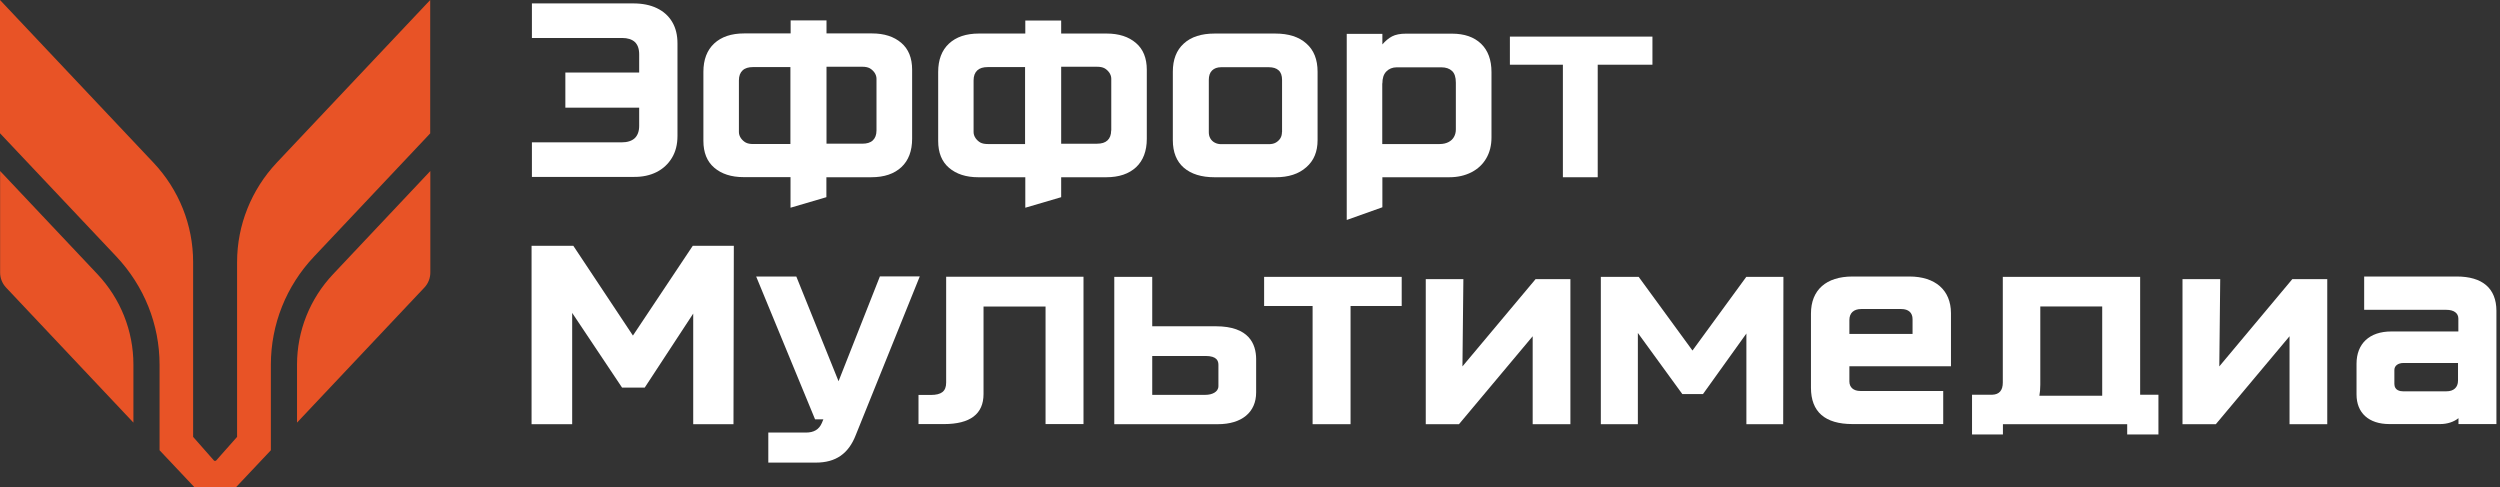 <svg width="318" height="62" viewBox="0 0 318 62" fill="none" xmlns="http://www.w3.org/2000/svg">
<rect x="0" y="0" width="318" height="62" fill="#333333" stroke="none"/>
<path d="M16.97 53.754L0.765 36.571C0.28 36.052 0.015 35.374 0.015 34.668V21.752L12.363 34.841C15.336 37.983 16.97 42.092 16.97 46.373V53.754Z" fill="#E85326"/>
<path d="M54.738 21.752V34.668C54.738 35.374 54.473 36.052 53.987 36.571L37.782 53.754V46.388C37.782 42.092 39.416 37.998 42.389 34.855L54.738 21.752Z" fill="#E85326"/>
<path d="M34.455 57.272L29.996 62H24.756L20.296 57.272V46.388C20.296 41.271 18.339 36.398 14.806 32.636L0 16.952V0L19.516 20.686C22.769 24.131 24.565 28.643 24.565 33.328V55.571L27.243 58.612H27.464L30.158 55.571V33.328C30.158 28.643 31.968 24.131 35.206 20.686L54.722 0V16.967L39.945 32.636C36.398 36.384 34.455 41.271 34.455 46.388V57.272Z" fill="#E85326"/>
<path d="M83.525 21.884C84.35 21.465 84.997 20.86 85.468 20.082C85.939 19.303 86.175 18.381 86.175 17.299V5.508C86.175 4.455 85.954 3.547 85.498 2.783C85.041 2.019 84.394 1.443 83.555 1.039C82.716 0.635 81.715 0.434 80.538 0.434H67.659V4.83H79.139C79.831 4.83 80.376 5.003 80.744 5.335C81.112 5.681 81.303 6.2 81.303 6.906V9.227H71.913V13.696H81.303V16.017C81.303 16.694 81.112 17.213 80.744 17.573C80.376 17.919 79.816 18.107 79.066 18.107H67.659V22.503H80.611C81.715 22.518 82.701 22.302 83.525 21.884Z" fill="white"/>
<path d="M145.873 17.659V8.88C145.873 7.395 145.417 6.256 144.489 5.464C143.562 4.671 142.326 4.267 140.766 4.267H134.981V2.609H130.419V4.267H124.517C122.883 4.267 121.617 4.7 120.705 5.55C119.792 6.401 119.336 7.611 119.336 9.154V17.933C119.336 19.418 119.792 20.556 120.719 21.349C121.647 22.142 122.883 22.546 124.443 22.546H130.419V26.423L134.981 25.083V22.546H140.707C142.34 22.546 143.606 22.113 144.519 21.263C145.417 20.412 145.873 19.201 145.873 17.659ZM130.404 18.322H125.65C125.267 18.322 124.958 18.264 124.708 18.135C124.473 18.005 124.267 17.817 124.09 17.572C123.928 17.327 123.84 17.068 123.84 16.808V10.221C123.84 9.658 124.002 9.24 124.311 8.952C124.62 8.664 125.061 8.534 125.635 8.534H130.389V18.322H130.404ZM141.34 16.592C141.34 17.154 141.178 17.572 140.869 17.861C140.56 18.149 140.118 18.279 139.544 18.279H134.981V8.491H139.544C139.927 8.491 140.236 8.548 140.486 8.678C140.721 8.808 140.928 8.995 141.104 9.24C141.266 9.485 141.354 9.745 141.354 10.004V16.592H141.34Z" fill="white"/>
<path d="M175.838 22.545H184.36C185.419 22.545 186.347 22.329 187.171 21.911C187.98 21.493 188.613 20.902 189.055 20.138C189.496 19.374 189.717 18.495 189.717 17.486V9.168C189.717 7.626 189.276 6.415 188.393 5.564C187.509 4.714 186.273 4.281 184.684 4.281H178.855C178.104 4.281 177.516 4.397 177.074 4.627C176.633 4.858 176.221 5.204 175.838 5.651V4.31H171.305V27.98L175.838 26.365V22.545ZM175.838 10.61C175.838 9.946 176 9.442 176.338 9.096C176.677 8.75 177.118 8.563 177.663 8.563H183.344C183.918 8.563 184.374 8.721 184.698 9.024C185.022 9.327 185.184 9.817 185.184 10.509V16.462C185.184 16.808 185.11 17.125 184.948 17.413C184.787 17.702 184.551 17.918 184.242 18.077C183.933 18.235 183.565 18.322 183.123 18.322H175.823V10.61H175.838Z" fill="white"/>
<path d="M167.596 17.832V9.126C167.596 7.569 167.125 6.372 166.168 5.536C165.226 4.686 163.902 4.268 162.224 4.268H154.497C152.819 4.268 151.509 4.686 150.582 5.536C149.64 6.387 149.184 7.583 149.184 9.126V17.832C149.184 19.36 149.655 20.528 150.582 21.335C151.524 22.142 152.819 22.546 154.497 22.546H162.268C163.902 22.546 165.197 22.128 166.154 21.278C167.125 20.442 167.596 19.288 167.596 17.832ZM163.063 16.809C163.063 17.097 163.004 17.342 162.872 17.573C162.739 17.789 162.548 17.977 162.312 18.121C162.077 18.265 161.768 18.337 161.414 18.337H155.336C155.041 18.337 154.777 18.279 154.526 18.149C154.276 18.02 154.085 17.832 153.952 17.602C153.82 17.371 153.761 17.112 153.761 16.823V10.163C153.761 9.644 153.893 9.241 154.173 8.967C154.453 8.693 154.835 8.549 155.336 8.549H161.385C161.93 8.549 162.356 8.679 162.651 8.953C162.945 9.226 163.078 9.63 163.078 10.163V16.809H163.063Z" fill="white"/>
<path d="M210.19 4.656H192.058V8.231H198.799V22.546H203.229V8.231H210.19V4.656Z" fill="white"/>
<path d="M100.554 26.422L105.117 25.081V22.544H110.842C112.476 22.544 113.742 22.112 114.655 21.262C115.567 20.411 116.023 19.2 116.023 17.643V8.864C116.023 7.38 115.567 6.241 114.64 5.448C113.713 4.655 112.476 4.252 110.916 4.252H105.132V2.594H100.569V4.252H94.653C93.019 4.252 91.753 4.684 90.841 5.534C89.928 6.385 89.472 7.596 89.472 9.138V17.917C89.472 19.402 89.928 20.541 90.855 21.334C91.782 22.126 93.019 22.53 94.579 22.53H100.554V26.422ZM105.117 8.49H109.68C110.062 8.49 110.372 8.547 110.622 8.677C110.857 8.807 111.063 8.994 111.24 9.239C111.402 9.484 111.49 9.744 111.49 10.003V16.591C111.49 17.153 111.328 17.571 111.019 17.86C110.71 18.148 110.268 18.277 109.694 18.277H105.132V8.49H105.117ZM95.8 18.321C95.418 18.321 95.109 18.263 94.859 18.133C94.623 18.004 94.417 17.816 94.24 17.571C94.079 17.326 93.99 17.067 93.99 16.807V10.219C93.99 9.657 94.152 9.239 94.461 8.951C94.77 8.663 95.212 8.533 95.786 8.533H100.54V18.321H95.8Z" fill="white"/>
<path d="M80.508 42.684L72.928 31.268H67.615V53.957H72.781V39.801L79.125 49.301H82.01L88.177 39.888V53.957H93.299L93.343 31.268H88.118L80.508 42.684Z" fill="white"/>
<path d="M111.917 35.173L106.663 48.492L101.291 35.173H96.184L103.675 53.336H104.735L104.529 53.826C104.176 54.633 103.528 55.022 102.512 55.022H97.729V58.843H103.778C106.31 58.843 107.943 57.718 108.871 55.296L116.995 35.158H111.917V35.173Z" fill="white"/>
<path d="M120.351 48.667C120.351 49.763 119.762 50.238 118.393 50.238H116.833V53.943H120.071C123.412 53.943 125.105 52.66 125.105 50.123V38.994H132.994V53.943H137.821V35.203H120.351V48.667Z" fill="white"/>
<path d="M154.659 41.502H146.564V35.217H141.736V53.957H154.909C157.956 53.957 159.781 52.443 159.781 49.92V45.653C159.766 43.765 158.883 41.502 154.659 41.502ZM146.564 45.279H153.349C154.806 45.279 154.983 45.927 154.983 46.417V49.113C154.983 49.877 154.144 50.223 153.349 50.223H146.564V45.279Z" fill="white"/>
<path d="M160.796 38.922H166.963V53.957H171.79V38.922H178.296V35.217H160.796V38.922Z" fill="white"/>
<path d="M186.023 46.606L186.141 35.506H181.357V53.957H185.582L194.957 42.771V53.957H199.755V35.506H195.325L186.023 46.606Z" fill="white"/>
<path d="M215.283 44.587L208.439 35.217H203.626V53.957H208.336V42.352L213.988 50.122H216.622L222.141 42.424V53.957H226.822L226.851 35.217H222.127L215.283 44.587Z" fill="white"/>
<path d="M242.88 35.172H235.638C232.283 35.172 230.354 36.887 230.354 39.886V49.328C230.354 52.384 232.135 53.941 235.638 53.941H247.177V49.731H236.624C235.771 49.731 235.241 49.27 235.241 48.52V46.589H248.163V39.814C248.149 36.916 246.177 35.172 242.88 35.172ZM235.241 42.495V40.707C235.241 39.828 235.785 39.309 236.742 39.309H241.849C242.762 39.309 243.277 39.785 243.277 40.592V42.48H235.241V42.495Z" fill="white"/>
<path d="M272.227 35.217H254.757V48.666C254.757 49.661 254.301 50.18 253.417 50.209H250.842V55.268H254.772V53.957H270.579V55.268H274.553V50.209H272.227V35.217ZM267.4 38.994V50.338H259.408C259.481 49.935 259.526 49.502 259.526 48.94V38.979H267.4V38.994Z" fill="white"/>
<path d="M282.295 46.606L282.412 35.506H277.614V53.957H281.853L291.229 42.771V53.957H296.027V35.506H291.582L282.295 46.606Z" fill="white"/>
<path d="M312.497 35.172H300.722V39.41H311.187C312.129 39.41 312.703 39.828 312.703 40.52V42.163H304.166C301.399 42.163 299.751 43.706 299.751 46.272V50.178C299.751 52.528 301.311 53.941 303.931 53.941H310.392C311.29 53.941 312.129 53.667 312.718 53.191V53.941H317.545V39.525C317.531 36.685 315.779 35.172 312.497 35.172ZM312.659 46.171V48.419C312.659 49.27 312.114 49.775 311.187 49.775H305.668C305.344 49.775 304.564 49.688 304.564 48.837V47.065C304.564 46.517 305.035 46.171 305.741 46.171H312.659Z" fill="white"/>
</svg>
